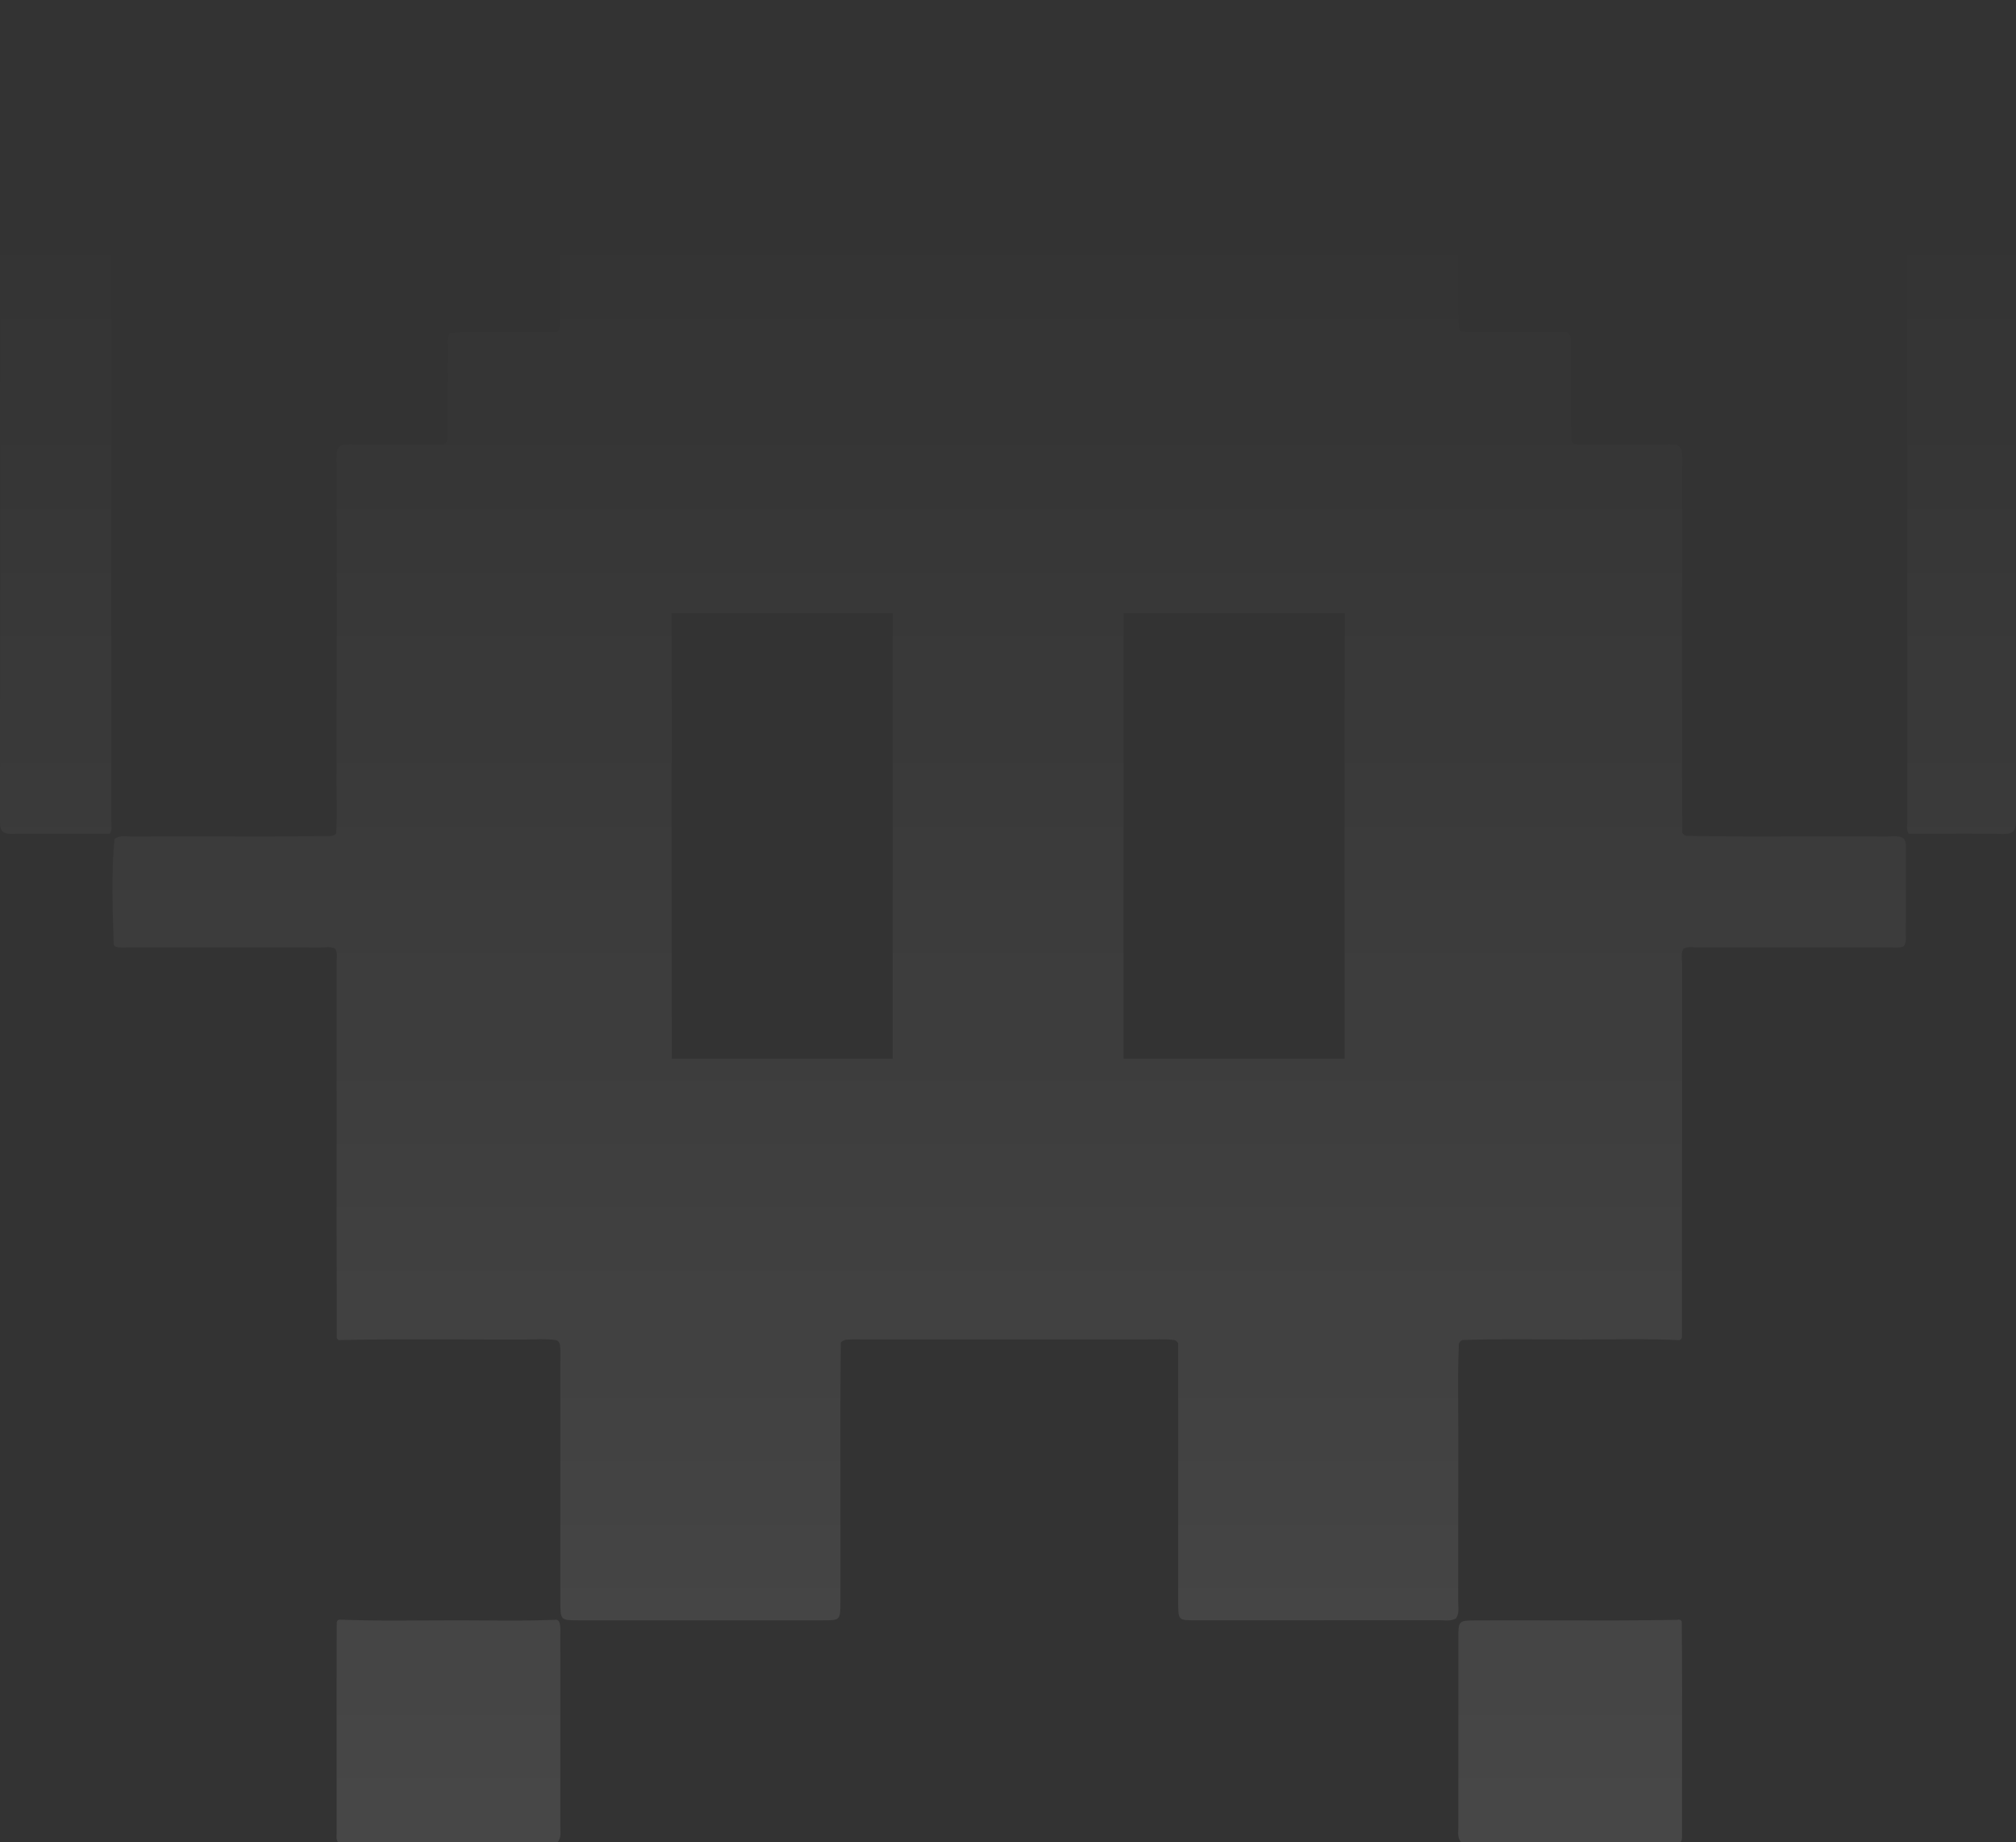 <svg width="1124" height="1027" viewBox="0 0 1124 1027" fill="none" xmlns="http://www.w3.org/2000/svg">
<rect x="0" y="0" width="1124" height="1027" fill="#333333" stroke="none"/>
<path fill-rule="evenodd" clip-rule="evenodd" d="M1062.58 520.355C1062.63 505.108 1062.63 489.876 1062.58 474.629C1062.58 474.286 1062.59 473.941 1062.6 473.595C1062.6 473.491 1062.6 473.387 1062.61 473.282V473.279V473.275C1062.67 471.291 1062.73 469.277 1061.45 467.491C1059.17 466.011 1056.69 466.135 1054.22 466.259C1053.48 466.296 1052.74 466.333 1052 466.326C1037.24 466.225 1022.48 466.263 1007.72 466.301C985.205 466.358 962.688 466.415 940.172 465.983C939.23 465.699 938.483 465.146 937.915 464.34C937.678 399.441 937.791 334.53 937.905 269.618V269.617V269.616V269.615C937.913 264.805 937.921 259.994 937.93 255.183C937.945 249.448 936.599 247.537 930.576 247.641C912.939 247.955 895.287 248 877.635 247.627C876.903 246.999 876.394 246.238 876.096 245.327C875.703 235.143 875.753 224.96 875.802 214.776C875.836 207.906 875.869 201.035 875.767 194.165C875.76 193.524 875.795 192.873 875.83 192.219C875.952 189.933 876.075 187.614 874.436 185.593C872.528 184.979 870.574 185.049 868.617 185.119C867.861 185.146 867.104 185.173 866.35 185.16C859.668 185.068 852.985 185.109 846.303 185.151C835.722 185.217 825.141 185.283 814.56 184.817C813.948 184.115 813.529 183.308 813.26 182.412C812.96 172.326 812.999 162.235 813.038 152.145C813.065 145.159 813.091 138.174 813.006 131.191C813 130.613 813.026 130.026 813.052 129.437C813.158 127.076 813.264 124.687 811.302 122.739C795.222 122.422 779.141 122.453 763.061 122.485H763.06C751.056 122.508 739.052 122.531 727.048 122.41C726.448 122.41 725.809 122.507 725.16 122.605C723.158 122.908 721.056 123.226 719.679 120.767C719.618 101.015 719.62 81.263 719.622 61.513C719.623 42.993 719.625 24.474 719.575 5.96C719.575 5.292 719.631 4.614 719.688 3.934V3.934V3.933V3.933V3.933C719.857 1.905 720.028 -0.144 718.708 -2C708.535 -1.985 698.362 -1.966 688.191 -1.948L688.19 -1.948C678.038 -1.929 667.887 -1.91 657.74 -1.895C656.551 -8.22544e-06 656.701 2.047 656.85 4.069C656.899 4.739 656.948 5.406 656.948 6.064C656.924 20.596 656.92 35.127 656.915 49.659C656.908 71.46 656.901 93.262 656.829 115.063C656.825 115.67 656.92 116.315 657.016 116.97L657.016 116.971C657.307 118.956 657.612 121.033 655.229 122.425C593.545 122.53 531.86 122.544 470.176 122.44C467.877 120.965 468.177 118.871 468.465 116.868C468.558 116.214 468.651 115.569 468.651 114.958C468.579 93.186 468.572 71.419 468.565 49.651V49.651V49.651V49.65C468.56 35.138 468.555 20.624 468.531 6.109C468.531 5.447 468.58 4.777 468.63 4.103L468.63 4.102C468.779 2.069 468.929 0.011 467.739 -1.895C457.592 -1.91 447.442 -1.929 437.289 -1.948C427.118 -1.966 416.945 -1.985 406.772 -2C405.441 -0.157 405.616 1.878 405.789 3.887V3.888L405.789 3.888C405.847 4.565 405.905 5.238 405.905 5.9C405.847 24.541 405.852 43.183 405.858 61.823V61.847V61.848V61.848C405.864 81.515 405.87 101.181 405.8 120.842C404.384 123.17 402.336 122.881 400.364 122.602C399.692 122.507 399.028 122.414 398.402 122.425C386.915 122.577 375.425 122.531 363.935 122.484H363.935H363.934H363.934C347.273 122.416 330.611 122.349 313.954 122.888C312.247 124.936 312.335 127.304 312.423 129.649C312.445 130.261 312.468 130.872 312.459 131.475C312.364 138.258 312.401 145.044 312.438 151.831V151.832V151.833V151.835V151.837V151.838V151.839C312.494 162.142 312.55 172.449 312.145 182.756C311.861 183.652 311.353 184.399 310.62 184.996C307.329 185.187 304.032 185.161 300.736 185.135H300.736H300.735H300.735C298.359 185.116 295.984 185.098 293.611 185.16C288.344 185.298 283.075 185.218 277.807 185.138C268.798 185.002 259.792 184.865 250.804 185.817C249.442 187.87 249.545 190.129 249.648 192.372C249.68 193.083 249.712 193.793 249.698 194.494C249.58 201.22 249.627 207.951 249.675 214.683C249.747 225.019 249.819 235.358 249.294 245.685C248.996 246.626 248.398 247.313 247.516 247.731C246.296 247.74 245.075 247.75 243.855 247.76L243.839 247.76L243.824 247.76L243.808 247.76C227.657 247.888 211.483 248.016 195.322 247.641C189.075 247.507 187.52 249.404 187.535 255.496C187.748 313.254 187.705 371.025 187.661 428.784L187.655 437.893C187.65 440.431 187.679 442.969 187.707 445.507C187.779 451.899 187.85 458.291 187.401 464.683C186.683 465.325 185.861 465.788 184.934 466.057C162.839 466.385 140.738 466.345 118.638 466.305H118.638H118.637H118.637C103.483 466.277 88.33 466.25 73.179 466.341C72.502 466.341 71.815 466.301 71.126 466.26C68.615 466.113 66.065 465.964 63.837 467.745C62.161 485.282 62.686 502.844 63.211 520.397C63.272 522.409 63.332 524.421 63.389 526.433C63.399 526.735 63.65 527.023 63.897 527.307C64.004 527.429 64.11 527.551 64.196 527.672C66.203 528.371 68.27 528.287 70.326 528.204C70.995 528.177 71.663 528.15 72.327 528.15C86.538 528.162 100.749 528.165 114.96 528.167C136.262 528.171 157.564 528.174 178.866 528.21C179.53 528.21 180.201 528.165 180.873 528.12C182.913 527.983 184.97 527.845 186.892 528.957H186.907C187.979 530.852 187.85 532.88 187.723 534.899C187.679 535.584 187.636 536.268 187.64 536.946C187.684 566.569 187.675 596.19 187.665 625.81V625.835C187.652 665.834 187.639 705.831 187.759 745.834C188.148 746.894 188.88 747.298 189.986 747.044C212.411 746.539 234.83 746.621 257.25 746.704C269.305 746.748 281.36 746.792 293.417 746.745C294.865 746.741 296.316 746.702 297.768 746.662C302.011 746.546 306.265 746.429 310.486 747.208C311.323 747.731 311.891 748.463 312.175 749.388C312.519 751.865 312.485 754.342 312.45 756.819C312.439 757.568 312.429 758.316 312.429 759.065C312.429 773.984 312.427 788.902 312.426 803.818V803.82V803.822V803.823C312.422 833.654 312.419 863.482 312.429 893.316C312.429 903.157 312.593 903.307 322.473 903.322H458.457C468.531 903.322 468.531 903.292 468.561 893.153L468.561 893.107C468.605 875.342 468.578 857.577 468.551 839.812C468.505 809.357 468.459 778.902 468.771 748.448C469.443 747.746 470.25 747.253 471.192 746.969C473.66 746.625 476.145 746.66 478.628 746.694C479.043 746.7 479.459 746.706 479.874 746.71C479.955 746.711 480.036 746.711 480.117 746.712C480.371 746.714 480.624 746.715 480.877 746.715C533.833 746.7 586.804 746.7 639.775 746.715C641.053 746.715 642.332 746.69 643.612 746.666H643.612H643.613C647.3 746.594 650.989 746.523 654.661 747.044C655.618 747.328 656.336 747.925 656.829 748.791C656.917 777.118 656.901 805.45 656.886 833.784C656.875 853.622 656.864 873.462 656.889 893.301C656.904 903.262 656.904 903.307 666.514 903.307H666.792C712.242 903.307 757.677 903.307 803.111 903.277C803.731 903.277 804.358 903.307 804.985 903.336H804.986H804.987H804.988C807.325 903.446 809.685 903.557 811.84 902.157C813.33 899.854 813.197 897.334 813.066 894.836C813.028 894.127 812.991 893.419 812.991 892.719C813.018 878.727 813.014 864.731 813.011 850.735C813.006 833.946 813.002 817.156 813.051 800.371C813.069 795.116 813.032 789.86 812.996 784.603V784.602V784.6V784.599C812.913 772.736 812.831 760.868 813.38 749C813.768 748.104 814.411 747.447 815.308 747.044C831.25 746.472 847.185 746.571 863.124 746.669C869.24 746.707 875.358 746.745 881.476 746.745C886.479 746.745 891.481 746.701 896.483 746.656H896.486C909.568 746.54 922.65 746.423 935.732 747.104C936.839 747.163 937.511 746.641 937.735 745.55C937.809 707.624 937.802 669.697 937.795 631.768C937.79 600.163 937.784 568.556 937.825 536.946C937.825 536.283 937.781 535.613 937.737 534.941C937.602 532.902 937.467 530.847 938.557 528.927H938.572C940.49 527.828 942.543 527.966 944.585 528.104C945.264 528.149 945.942 528.195 946.614 528.195C966.014 528.162 985.419 528.157 1004.83 528.151H1004.83H1004.83H1004.83C1021.01 528.146 1037.18 528.141 1053.36 528.12C1054.03 528.12 1054.7 528.159 1055.37 528.197L1055.38 528.198C1057.42 528.315 1059.48 528.433 1061.45 527.478C1062.72 525.7 1062.66 523.696 1062.6 521.721V521.717C1062.59 521.501 1062.58 521.284 1062.58 521.069C1062.57 520.825 1062.57 520.582 1062.57 520.34L1062.58 520.355ZM497.722 590.213H374.472V341.752H497.722V590.213ZM749.677 590.213H626.427V341.752H749.677V590.213ZM936.988 1027C916.67 1026.99 896.348 1026.98 876.026 1026.97C855.536 1026.96 835.046 1026.95 814.56 1026.94C812.812 1024.87 812.921 1022.45 813.029 1020.06C813.055 1019.49 813.081 1018.92 813.081 1018.35C813.036 983.32 813.036 948.286 813.066 913.252C813.066 903.486 813.215 903.396 823.169 903.337C837.38 903.263 851.588 903.299 865.796 903.336H865.806H865.806H865.807C888.925 903.395 912.042 903.454 935.164 903.038C936.226 902.665 937.048 902.948 937.646 903.904C937.871 928.957 937.837 954.01 937.802 979.064C937.782 993.868 937.762 1008.67 937.795 1023.48L937.795 1023.6C937.796 1024.8 937.797 1025.99 936.988 1027ZM249.683 1026.96C270.085 1026.95 290.487 1026.94 310.889 1026.93L310.904 1026.94C312.667 1024.88 312.557 1022.46 312.45 1020.07C312.425 1019.51 312.399 1018.94 312.399 1018.38C312.444 982.722 312.444 947.047 312.414 911.386C312.411 910.889 312.421 910.39 312.432 909.892V909.891C312.473 907.915 312.514 905.934 311.726 904.038C311.144 903.113 310.322 902.769 309.26 903.023C296.108 903.557 282.948 903.461 269.786 903.365C265.282 903.332 260.779 903.299 256.275 903.292C249.645 903.278 243.016 903.32 236.388 903.361C220.873 903.458 205.362 903.555 189.852 902.948C188.731 902.814 188.028 903.277 187.744 904.367C187.628 929.73 187.65 955.099 187.672 980.466V980.473V980.474V980.475C187.683 994.312 187.695 1008.15 187.685 1021.98C187.685 1022.33 187.666 1022.68 187.648 1023.04C187.576 1024.4 187.504 1025.79 188.477 1027C208.241 1026.99 228.006 1026.97 247.77 1026.96L249.683 1026.96ZM0.179 123.336H61.311C62.374 125.075 62.248 126.96 62.123 128.822C62.083 129.422 62.043 130.019 62.043 130.609C62.073 239.562 62.073 348.516 62.043 457.47C62.043 458.061 62.082 458.657 62.121 459.255C62.242 461.123 62.364 463.005 61.311 464.758C56.651 464.758 51.99 464.748 47.33 464.738H47.329C33.81 464.71 20.29 464.681 6.786 464.892C1.584 464.967 0 463.354 0 458.128C0.125 365.13 0.145 272.132 0.166 179.135L0.166 179.134C0.17 160.535 0.174 141.935 0.179 123.336ZM1123.78 123.291C1103.9 123.306 1084.03 123.321 1064.15 123.321V123.336C1063.08 125.079 1063.2 126.967 1063.33 128.832C1063.37 129.428 1063.41 130.022 1063.41 130.609C1063.38 239.562 1063.38 348.531 1063.41 457.485C1063.41 458.076 1063.37 458.672 1063.33 459.27C1063.21 461.138 1063.09 463.02 1064.14 464.773C1068.9 464.773 1073.65 464.756 1078.41 464.74C1091.09 464.695 1103.76 464.651 1116.44 464.922C1122.36 465.042 1124 463.265 1124 457.366C1123.84 360.815 1123.84 264.264 1123.83 167.713C1123.82 152.906 1123.82 138.098 1123.82 123.291L1123.78 123.291Z" fill="url(#paint0_linear_12_121)" fill-opacity="0.1"/>
<defs>
<linearGradient id="paint0_linear_12_121" x1="562" y1="124.5" x2="562" y2="1027" gradientUnits="userSpaceOnUse">
<stop stop-color="white" stop-opacity="0"/>
<stop offset="1" stop-color="white"/>
</linearGradient>
</defs>
</svg>
